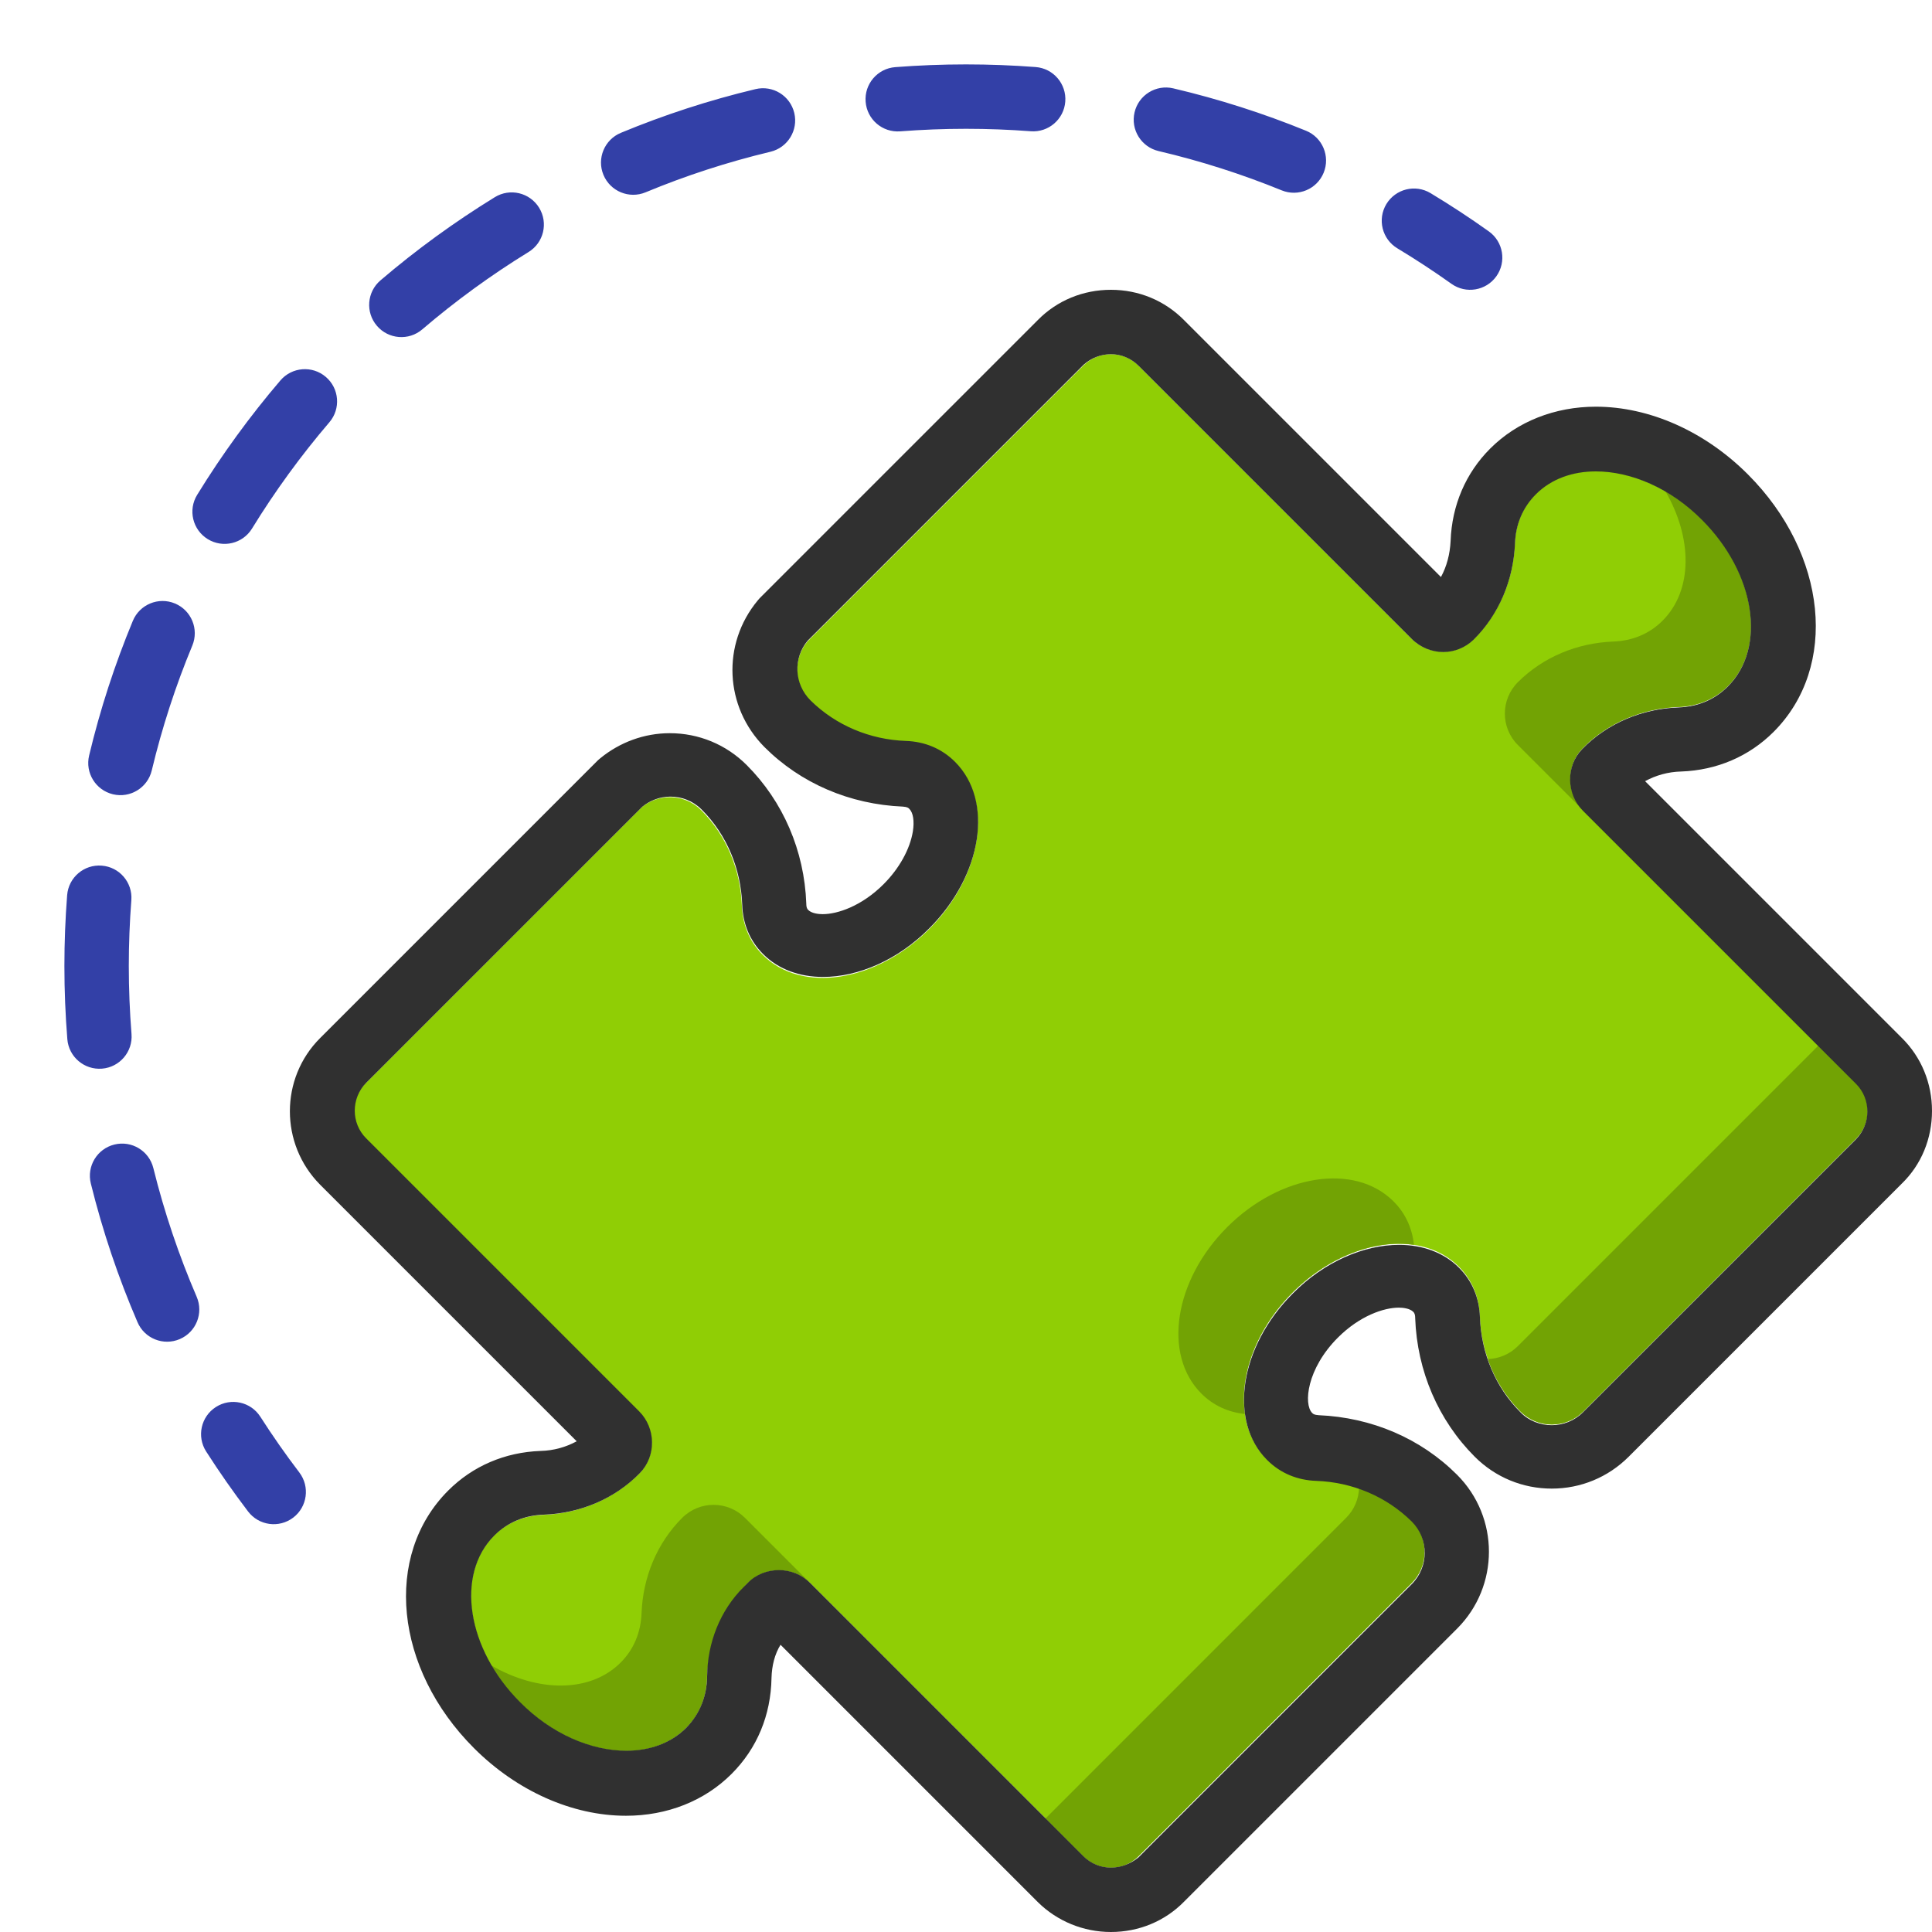 <?xml version="1.0" encoding="UTF-8"?>
<svg xmlns="http://www.w3.org/2000/svg" width="60" height="60" viewBox="0 0 60 60" fill="none">
  <path fill-rule="evenodd" clip-rule="evenodd" d="M30 4C29.312 4 28.631 4.027 27.957 4.079C27.406 4.122 26.925 3.71 26.883 3.159C26.84 2.609 27.251 2.128 27.802 2.085C28.527 2.029 29.261 2 30 2C30.727 2 31.448 2.028 32.162 2.082C32.713 2.124 33.125 2.605 33.083 3.156C33.041 3.706 32.56 4.119 32.01 4.076C31.347 4.026 30.676 4 30 4ZM35.235 3.488C35.361 2.951 35.9 2.617 36.437 2.744C37.856 3.078 39.233 3.519 40.559 4.06C41.071 4.268 41.316 4.852 41.108 5.363C40.9 5.875 40.316 6.12 39.805 5.912C38.574 5.41 37.296 5 35.979 4.691C35.442 4.564 35.108 4.026 35.235 3.488ZM24.667 3.508C24.795 4.045 24.464 4.584 23.927 4.713C22.591 5.033 21.295 5.455 20.048 5.973C19.538 6.184 18.953 5.942 18.741 5.432C18.529 4.922 18.771 4.337 19.282 4.125C20.625 3.568 22.022 3.112 23.462 2.768C23.999 2.639 24.538 2.97 24.667 3.508ZM43.054 6.339C43.34 5.866 43.954 5.713 44.427 5.998C45.046 6.371 45.65 6.767 46.237 7.186C46.686 7.506 46.791 8.131 46.47 8.581C46.15 9.03 45.525 9.135 45.076 8.814C44.531 8.426 43.97 8.058 43.395 7.711C42.922 7.426 42.77 6.812 43.054 6.339ZM16.743 6.452C17.032 6.923 16.885 7.538 16.414 7.827C15.251 8.542 14.148 9.345 13.114 10.229C12.695 10.588 12.063 10.538 11.705 10.118C11.346 9.699 11.395 9.067 11.815 8.708C12.927 7.758 14.115 6.893 15.368 6.123C15.838 5.834 16.454 5.981 16.743 6.452ZM10.118 11.705C10.538 12.063 10.588 12.695 10.229 13.114C9.345 14.148 8.542 15.251 7.827 16.414C7.538 16.885 6.923 17.032 6.452 16.743C5.981 16.454 5.834 15.838 6.123 15.368C6.893 14.115 7.758 12.927 8.708 11.815C9.067 11.395 9.699 11.346 10.118 11.705ZM5.432 18.741C5.942 18.953 6.184 19.538 5.973 20.048C5.455 21.295 5.033 22.591 4.713 23.927C4.584 24.464 4.045 24.795 3.508 24.667C2.97 24.538 2.639 23.999 2.768 23.462C3.112 22.022 3.568 20.625 4.125 19.282C4.337 18.771 4.922 18.529 5.432 18.741ZM3.159 26.883C3.71 26.925 4.122 27.406 4.079 27.957C4.027 28.631 4 29.312 4 30C4 30.711 4.029 31.415 4.084 32.111C4.129 32.661 3.718 33.144 3.168 33.188C2.617 33.232 2.135 32.822 2.091 32.271C2.031 31.522 2 30.764 2 30C2 29.261 2.029 28.527 2.085 27.802C2.128 27.251 2.609 26.84 3.159 26.883ZM3.551 35.545C4.087 35.412 4.629 35.739 4.762 36.275C5.104 37.654 5.556 38.99 6.108 40.273C6.326 40.78 6.092 41.368 5.585 41.586C5.078 41.805 4.489 41.571 4.271 41.063C3.676 39.682 3.189 38.242 2.821 36.756C2.688 36.22 3.015 35.678 3.551 35.545ZM6.705 43.696C7.17 43.398 7.788 43.533 8.086 43.999C8.466 44.592 8.87 45.17 9.296 45.729C9.63 46.169 9.545 46.796 9.106 47.131C8.666 47.465 8.039 47.38 7.704 46.94C7.246 46.338 6.811 45.716 6.402 45.077C6.104 44.612 6.24 43.993 6.705 43.696Z" fill="#3340A7"></path>
  <path d="M45.308 39.34C45.727 39.76 45.934 40.291 45.957 40.874C46 41.986 46.432 43.048 47.22 43.835C47.758 44.373 48.63 44.373 49.168 43.835L57.644 35.359C58.119 34.885 58.119 34.115 57.644 33.641L49.168 25.165C48.64 24.636 48.62 23.773 49.145 23.241C49.934 22.438 51.006 21.997 52.13 21.954C52.713 21.931 53.244 21.724 53.663 21.305C54.87 20.099 54.511 17.785 52.863 16.137C51.215 14.489 48.902 14.131 47.696 15.337C47.276 15.756 47.069 16.287 47.046 16.871C47.003 17.994 46.562 19.066 45.76 19.856C45.227 20.38 44.364 20.361 43.835 19.832L35.359 11.356C34.885 10.881 34.115 10.881 33.641 11.356L25.075 19.922C24.625 20.463 24.653 21.268 25.161 21.776C25.948 22.563 27.009 22.996 28.122 23.039C28.705 23.061 29.236 23.268 29.656 23.688C30.862 24.894 30.503 27.207 28.855 28.855C27.207 30.503 24.894 30.862 23.688 29.656C23.268 29.236 23.061 28.705 23.039 28.122C22.996 27.009 22.563 25.948 21.776 25.161C21.268 24.653 20.463 24.624 19.922 25.075L11.356 33.641C10.881 34.115 10.881 34.885 11.356 35.359L19.832 43.835C20.36 44.364 20.38 45.226 19.855 45.759C19.066 46.562 17.994 47.003 16.87 47.046C16.287 47.069 15.756 47.276 15.336 47.695C14.13 48.901 14.489 51.215 16.137 52.863C17.785 54.511 20.098 54.869 21.304 53.663C21.74 53.228 21.946 52.673 21.955 52.064C21.971 51.027 22.355 50.029 23.089 49.295L23.216 49.168C23.754 48.63 24.627 48.63 25.165 49.168L33.641 57.644C34.115 58.118 34.884 58.118 35.359 57.644L43.835 49.168C44.373 48.63 44.373 47.758 43.835 47.219C43.047 46.432 41.986 45.999 40.874 45.957C40.29 45.934 39.759 45.727 39.34 45.307C38.134 44.102 38.492 41.788 40.14 40.14C41.788 38.492 44.102 38.134 45.308 39.34Z" fill="#90CE05"></path>
  <path d="M51.633 19.275C51.214 19.695 50.683 19.902 50.1 19.924C48.987 19.967 47.926 20.4 47.138 21.187C46.6 21.725 46.6 22.598 47.138 23.136L49.168 25.165C48.63 24.627 48.63 23.755 49.168 23.217C49.955 22.429 51.017 21.997 52.129 21.954C52.713 21.931 53.243 21.724 53.663 21.305C54.869 20.099 54.511 17.785 52.863 16.137C52.507 15.781 52.119 15.485 51.718 15.252C52.563 16.704 52.579 18.33 51.633 19.275Z" fill="#72A304"></path>
  <path d="M42.207 46.207C42.196 46.545 42.063 46.88 41.805 47.138L32.47 56.474L33.641 57.644C34.115 58.119 34.885 58.119 35.359 57.644L43.835 49.168C44.373 48.63 44.373 47.758 43.835 47.22C43.372 46.757 42.814 46.417 42.207 46.207Z" fill="#72A304"></path>
  <path d="M21.186 47.138C20.399 47.925 19.966 48.987 19.924 50.099C19.901 50.682 19.694 51.213 19.274 51.633C18.329 52.578 16.704 52.562 15.252 51.718C15.484 52.118 15.78 52.506 16.137 52.862C17.785 54.51 20.098 54.869 21.304 53.663C21.724 53.243 21.931 52.712 21.953 52.129C21.996 51.017 22.429 49.955 23.216 49.168C23.754 48.63 24.627 48.63 25.165 49.168L23.135 47.138C22.597 46.6 21.724 46.6 21.186 47.138Z" fill="#72A304"></path>
  <path d="M43.912 38.661C43.857 38.15 43.653 37.686 43.278 37.311C42.072 36.105 39.758 36.463 38.11 38.111C36.462 39.759 36.104 42.072 37.31 43.279C37.685 43.654 38.149 43.858 38.66 43.913C38.482 42.726 39.005 41.276 40.14 40.141C41.275 39.006 42.725 38.483 43.912 38.661Z" fill="#72A304"></path>
  <path d="M56.473 32.47L47.138 41.805C46.88 42.063 46.545 42.196 46.206 42.206C46.417 42.813 46.756 43.371 47.219 43.834C47.757 44.372 48.629 44.373 49.167 43.835L57.644 35.358C58.118 34.884 58.118 34.115 57.644 33.64L56.473 32.47Z" fill="#72A304"></path>
  <path d="M34.5 11C34.81 11 35.12 11.12 35.36 11.36L43.84 19.84C44.11 20.11 44.47 20.25 44.82 20.25C45.16 20.25 45.5 20.12 45.76 19.87C46.56 19.08 47 18.01 47.05 16.88C47.07 16.3 47.28 15.77 47.7 15.35C48.18 14.87 48.84 14.64 49.56 14.64C50.65 14.64 51.88 15.16 52.86 16.15C54.51 17.8 54.87 20.11 53.66 21.32C53.24 21.74 52.71 21.95 52.13 21.97C51.01 22.01 49.93 22.45 49.14 23.26C48.62 23.79 48.64 24.66 49.16 25.18L57.64 33.66C58.11 34.13 58.11 34.9 57.64 35.38L49.16 43.86C48.89 44.13 48.54 44.26 48.19 44.26C47.84 44.26 47.48 44.13 47.22 43.86C46.43 43.07 46 42.01 45.96 40.9C45.94 40.32 45.73 39.79 45.31 39.37C44.83 38.89 44.17 38.66 43.45 38.66C42.36 38.66 41.13 39.18 40.15 40.17C38.5 41.82 38.14 44.13 39.35 45.34C39.77 45.76 40.3 45.97 40.88 45.99C41.99 46.03 43.05 46.47 43.84 47.25C44.38 47.79 44.38 48.66 43.84 49.2L35.36 57.68C35.12 57.88 34.81 58 34.5 58C34.19 58 33.88 57.88 33.64 57.64L25.16 49.16C24.89 48.89 24.54 48.76 24.19 48.76C23.84 48.76 23.48 48.89 23.22 49.16L23.09 49.29C22.36 50.02 21.97 51.02 21.96 52.06C21.95 52.67 21.74 53.22 21.31 53.66C20.83 54.14 20.17 54.37 19.45 54.37C18.36 54.37 17.13 53.85 16.15 52.86C14.5 51.21 14.14 48.9 15.35 47.69C15.77 47.27 16.3 47.06 16.88 47.04C18 47 19.08 46.56 19.87 45.75C20.39 45.22 20.37 44.35 19.85 43.83L11.37 35.35C10.9 34.88 10.9 34.11 11.37 33.63L19.94 25.06C20.19 24.85 20.51 24.74 20.82 24.74C21.17 24.74 21.52 24.87 21.79 25.14C22.58 25.93 23.01 26.99 23.05 28.1C23.07 28.68 23.28 29.21 23.7 29.63C24.18 30.11 24.84 30.34 25.56 30.34C26.65 30.34 27.88 29.82 28.86 28.83C30.51 27.18 30.87 24.87 29.66 23.66C29.24 23.24 28.71 23.03 28.13 23.01C27.02 22.97 25.96 22.53 25.17 21.75C24.66 21.24 24.63 20.44 25.08 19.9L33.65 11.33C33.88 11.12 34.19 11 34.5 11ZM34.5 9C33.64 9 32.83 9.33 32.23 9.94L23.66 18.51L23.59 18.58L23.53 18.65C22.41 20 22.5 21.95 23.74 23.2C24.87 24.33 26.39 24.98 28.04 25.05C28.18 25.06 28.21 25.09 28.24 25.12C28.36 25.24 28.4 25.5 28.35 25.82C28.26 26.37 27.93 26.97 27.44 27.46C26.76 28.14 26.01 28.39 25.55 28.39C25.43 28.39 25.21 28.37 25.1 28.26C25.08 28.24 25.04 28.2 25.04 28.06C24.98 26.42 24.32 24.89 23.19 23.76C22.55 23.12 21.7 22.77 20.8 22.77C20.01 22.77 19.25 23.05 18.64 23.55L18.57 23.61L18.51 23.67L9.94 32.24C8.69 33.49 8.69 35.53 9.94 36.79L17.91 44.76C17.58 44.94 17.2 45.05 16.79 45.06C15.68 45.1 14.68 45.53 13.92 46.29C11.9 48.31 12.25 51.82 14.72 54.29C16.05 55.62 17.77 56.39 19.44 56.39C20.72 56.39 21.88 55.93 22.72 55.09C23.51 54.3 23.94 53.27 23.96 52.11C23.97 51.73 24.06 51.37 24.24 51.08L32.24 59.08C32.83 59.66 33.64 60 34.5 60C35.36 60 36.17 59.67 36.77 59.06L45.25 50.58C46.57 49.26 46.57 47.12 45.25 45.8C44.12 44.67 42.6 44.02 40.95 43.95C40.81 43.94 40.78 43.91 40.75 43.88C40.48 43.61 40.58 42.51 41.55 41.54C42.23 40.86 42.98 40.61 43.44 40.61C43.56 40.61 43.78 40.63 43.89 40.74C43.91 40.76 43.95 40.8 43.95 40.94C44.01 42.58 44.67 44.11 45.8 45.24C46.44 45.88 47.29 46.23 48.19 46.23C49.09 46.23 49.94 45.88 50.58 45.24L59.06 36.76C59.67 36.17 60 35.36 60 34.5C60 33.64 59.67 32.83 59.06 32.23L51.09 24.26C51.42 24.08 51.8 23.97 52.21 23.96C53.32 23.92 54.32 23.49 55.08 22.73C57.1 20.71 56.75 17.2 54.28 14.73C52.95 13.4 51.23 12.63 49.56 12.63C48.29 12.63 47.12 13.09 46.28 13.93C45.52 14.69 45.09 15.69 45.05 16.8C45.03 17.21 44.93 17.59 44.75 17.92L36.78 9.95C36.17 9.33 35.36 9 34.5 9Z" fill="#303030"></path>
</svg>
